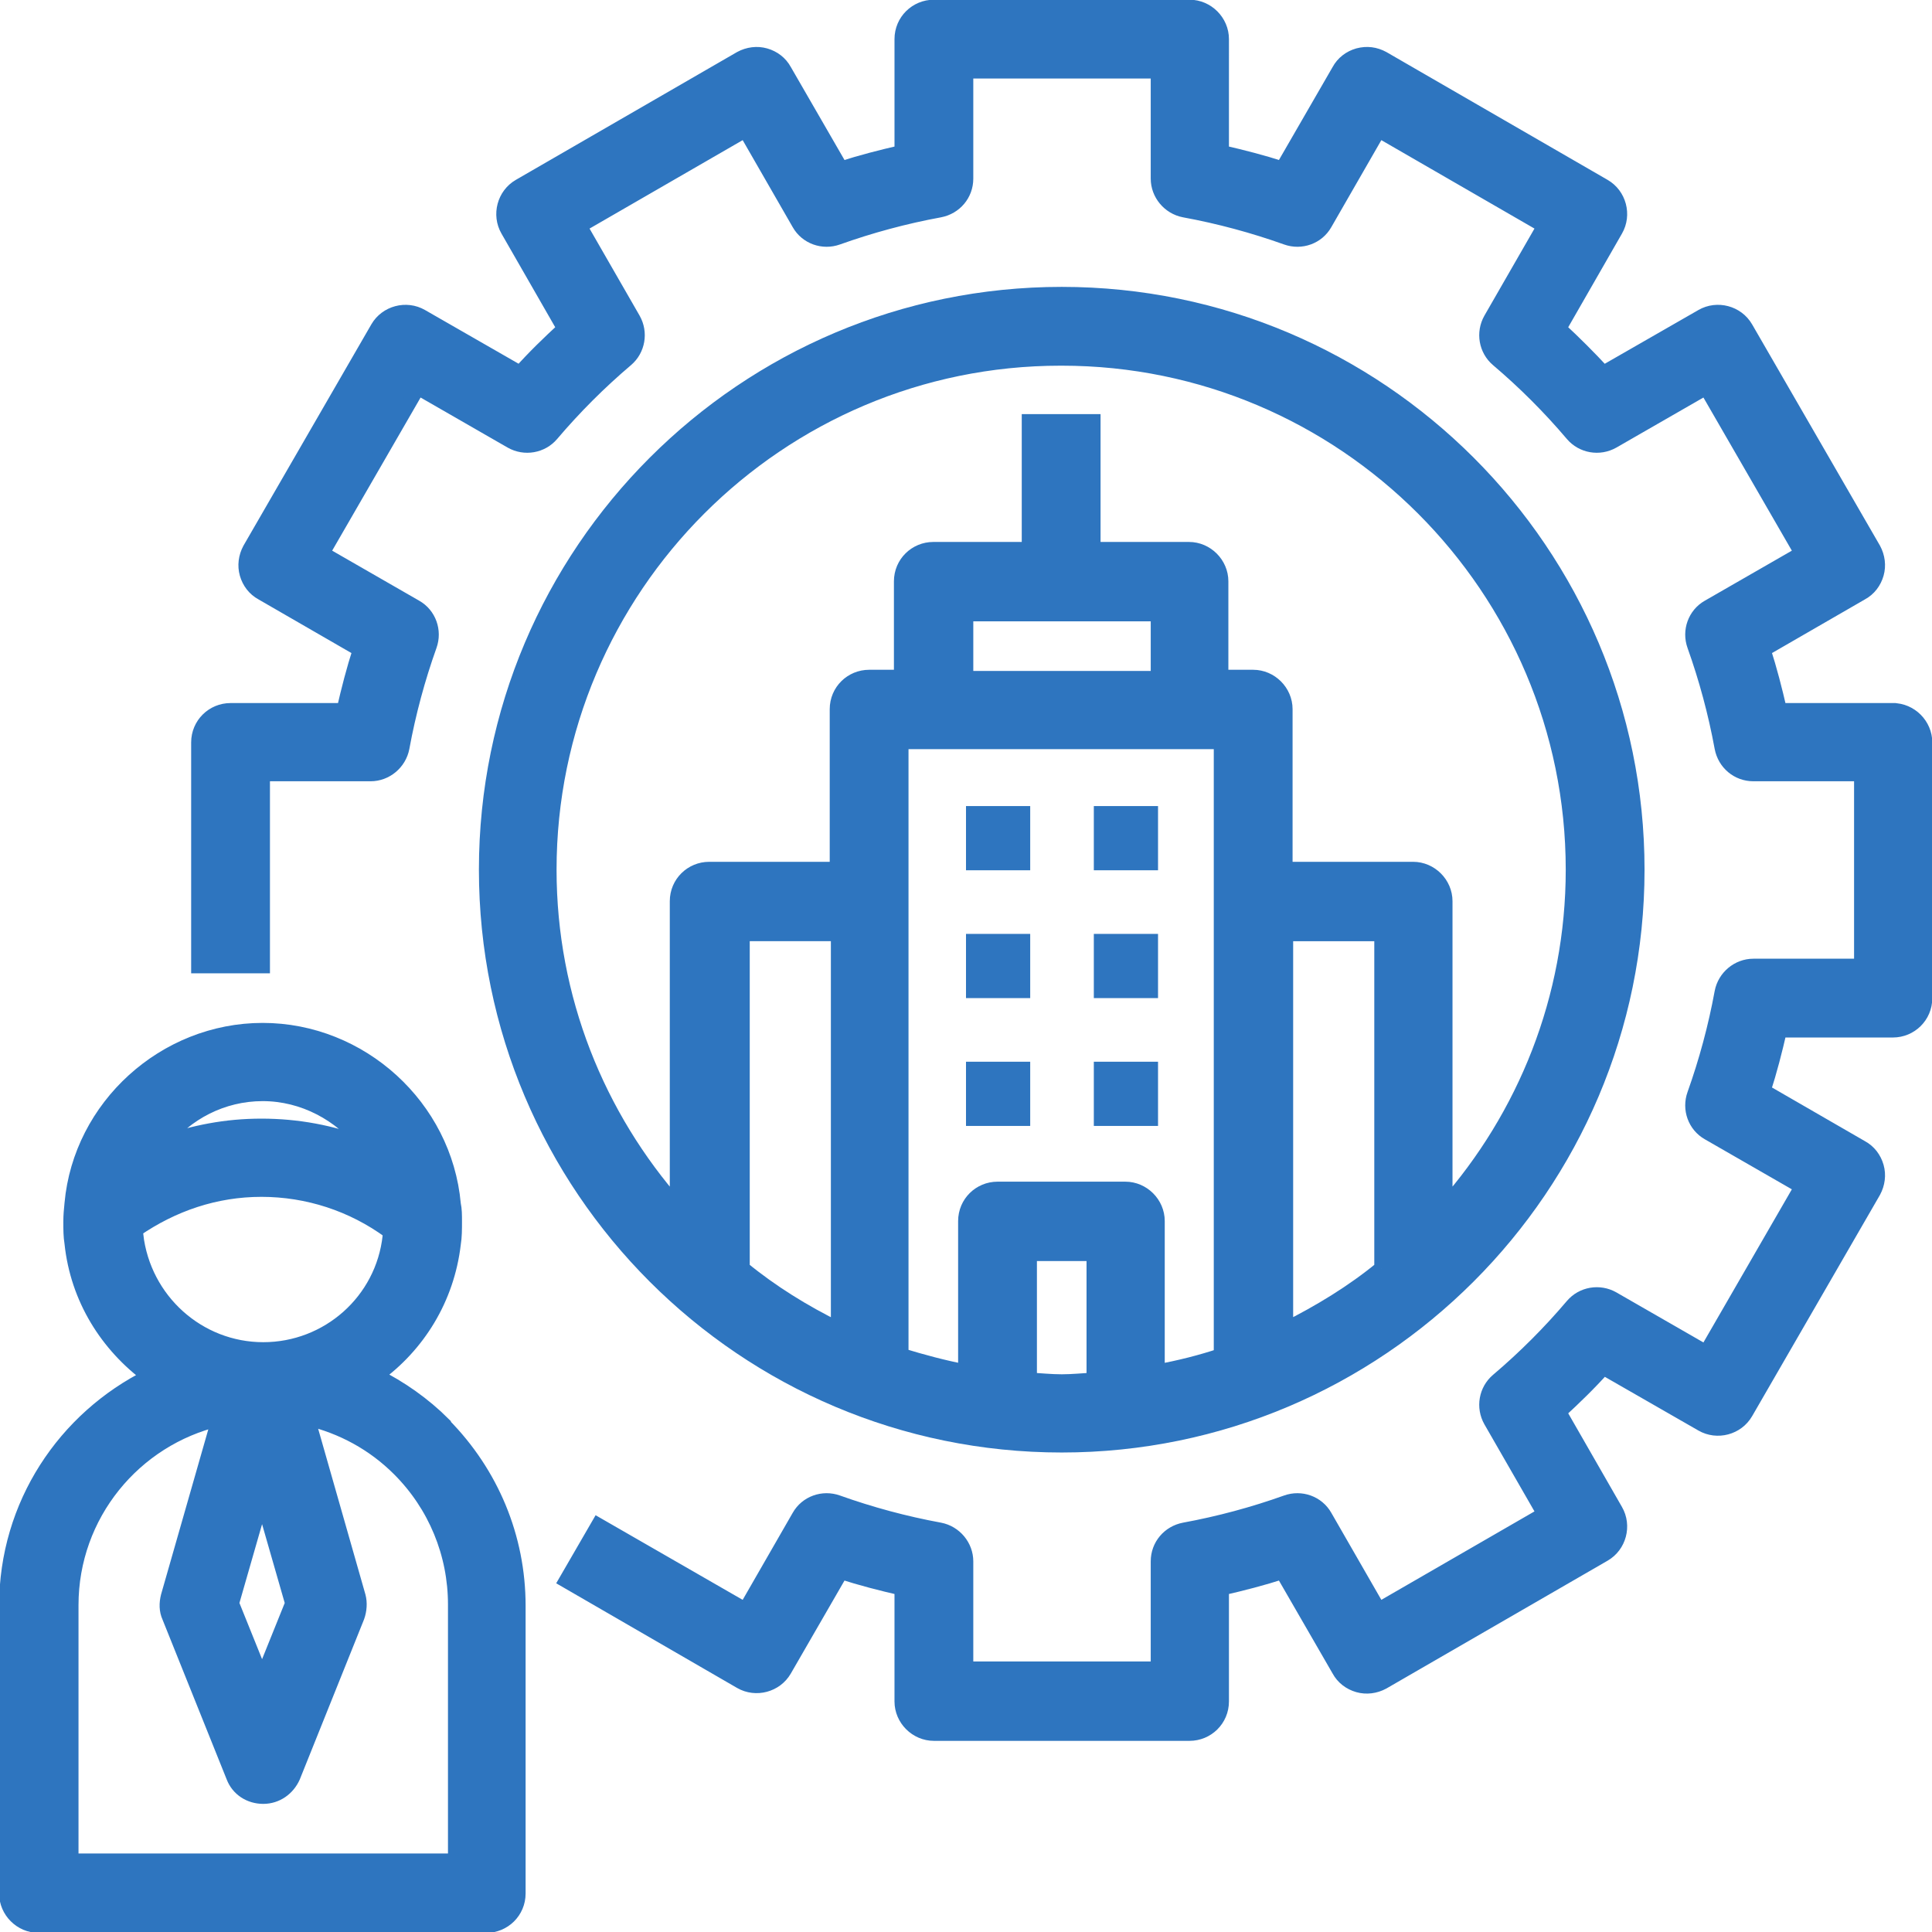 <?xml version="1.0" encoding="UTF-8"?><svg id="Layer_2" xmlns="http://www.w3.org/2000/svg" viewBox="0 0 33.1 33.1"><defs><style>.cls-1{stroke:#2e75bf;stroke-miterlimit:10;stroke-width:.25px;}.cls-1,.cls-2{fill:#2e75bf;}.cls-2{stroke-width:0px;}</style></defs><g id="Layer_12"><path class="cls-1" d="m32.43,12.17h-1.94c-.08-.35-.17-.7-.28-1.04l1.68-.97c.13-.07.22-.19.26-.33.04-.14.02-.29-.05-.42l-2.19-3.79c-.15-.26-.49-.35-.75-.2l-1.69.97c-.24-.26-.5-.52-.76-.76l.97-1.69c.15-.26.06-.6-.2-.75l-3.79-2.19c-.13-.07-.27-.09-.42-.05-.14.04-.26.13-.33.26l-.97,1.68c-.34-.11-.69-.2-1.04-.28V.67c0-.3-.25-.55-.55-.55h-4.38c-.3,0-.55.24-.55.55v1.94c-.35.08-.7.17-1.04.28l-.97-1.68c-.07-.13-.19-.22-.33-.26-.14-.04-.29-.02-.42.05l-3.79,2.19c-.26.15-.35.49-.2.75l.97,1.69c-.26.24-.52.49-.76.76l-1.69-.97c-.26-.15-.6-.06-.75.2l-2.19,3.79c-.07.13-.09.28-.05.42s.13.26.26.33l1.68.97c-.11.34-.2.69-.28,1.04h-1.94c-.3,0-.55.24-.55.55v3.83h1.1v-3.29h1.85c.26,0,.49-.19.54-.45.11-.6.27-1.19.47-1.75.09-.25-.01-.53-.24-.66l-1.6-.92,1.64-2.84,1.6.92c.23.13.52.08.69-.12.39-.46.82-.89,1.28-1.28.2-.17.25-.46.12-.69l-.92-1.6,2.84-1.64.92,1.6c.13.23.41.33.66.24.56-.2,1.15-.36,1.75-.47.26-.05.45-.27.45-.54v-1.84h3.29v1.84c0,.26.19.49.45.54.6.11,1.19.27,1.75.47.25.09.53-.01.66-.24l.92-1.6,2.84,1.64-.92,1.6c-.13.23-.08.52.12.69.46.39.89.82,1.28,1.28.17.2.46.25.69.12l1.6-.92,1.64,2.84-1.6.92c-.23.13-.33.41-.24.66.2.56.36,1.15.47,1.75.05.26.27.45.54.45h1.85v3.29h-1.85c-.26,0-.49.19-.54.45-.11.6-.27,1.19-.47,1.75-.09.25.01.53.24.66l1.6.92-1.64,2.84-1.6-.92c-.23-.13-.52-.08-.69.12-.39.46-.82.89-1.28,1.28-.2.17-.25.46-.12.69l.92,1.6-2.84,1.64-.92-1.6c-.13-.23-.41-.33-.66-.24-.56.2-1.15.36-1.75.47-.26.05-.45.27-.45.54v1.84h-3.29v-1.84c0-.26-.19-.49-.45-.54-.6-.11-1.19-.27-1.75-.47-.25-.09-.53.01-.66.24l-.92,1.6-2.52-1.45-.55.95,2.99,1.73c.26.15.6.06.75-.2l.97-1.68c.34.11.69.2,1.04.28v1.94c0,.3.25.55.55.55h4.38c.3,0,.55-.24.55-.55v-1.94c.35-.08.7-.17,1.04-.28l.97,1.68c.07.13.19.22.33.26.14.04.29.02.42-.05l3.79-2.19c.26-.15.35-.49.2-.75l-.97-1.69c.26-.24.52-.49.76-.76l1.69.97c.26.15.6.06.75-.2l2.19-3.79c.07-.13.09-.28.05-.42s-.13-.26-.26-.33l-1.68-.97c.11-.34.2-.69.28-1.04h1.94c.3,0,.55-.24.55-.55v-4.38c0-.3-.25-.55-.55-.55Z"/><path class="cls-1" d="m7.6,24.4c-.34-.34-.74-.62-1.16-.83.72-.52,1.22-1.32,1.33-2.26.02-.12.02-.25.02-.38,0-.11,0-.21-.02-.3-.15-1.67-1.59-2.98-3.27-2.98s-3.12,1.31-3.27,2.97c-.01.1-.02.2-.02.31,0,.13,0,.25.02.37.1.95.61,1.75,1.33,2.28-1.45.72-2.45,2.2-2.45,3.93v4.93c0,.3.25.55.55.55h7.67c.3,0,.55-.24.55-.55v-4.93c0-1.17-.46-2.27-1.28-3.1h0Zm-3.1-5.66c.7,0,1.34.35,1.75.88-.56-.22-1.16-.33-1.77-.33s-1.16.11-1.7.3c.4-.52,1.03-.85,1.72-.85Zm-2.18,2.42s0-.06,0-.09c.64-.44,1.37-.69,2.16-.69s1.56.25,2.2.72c0,.03,0,.05,0,.08-.12,1.11-1.06,1.94-2.17,1.94s-2.05-.84-2.18-1.96Zm2.69,6.31l-.52,1.29-.52-1.29.52-1.81.52,1.81Zm2.77,4.41H1.22v-4.38c0-1.55,1.08-2.85,2.53-3.19l-.87,3.04c-.03.12-.03.24.02.35l1.1,2.74c.08.21.28.34.51.34s.42-.14.51-.34l1.1-2.74c.04-.11.05-.24.02-.35l-.87-3.05c.59.14,1.13.43,1.57.87.62.62.96,1.45.96,2.32v4.38Z"/><path class="cls-1" d="m18.19,24.76c5.43,0,9.86-4.42,9.86-9.86s-4.42-9.86-9.86-9.86-9.86,4.42-9.86,9.86,4.42,9.86,9.86,9.86Zm-3.83-1.99c-.59-.29-1.14-.63-1.64-1.04v-5.73h1.64v6.77Zm4.38.87c-.18.01-.36.03-.55.03s-.37-.02-.55-.03v-2.16h1.1v2.16Zm2.19-.42c-.36.12-.72.21-1.1.28v-2.58c0-.3-.25-.55-.55-.55h-2.19c-.3,0-.55.24-.55.55v2.58c-.37-.07-.74-.17-1.1-.28v-10.51h5.48v10.51Zm-4.38-11.6v-1.1h3.29v1.1h-3.29Zm7.12,10.11c-.5.41-1.06.75-1.64,1.04v-6.77h1.64v5.73Zm-5.48-15.59c4.83,0,8.76,3.93,8.76,8.76,0,2.21-.83,4.23-2.19,5.77v-5.23c0-.3-.25-.55-.55-.55h-2.19v-2.74c0-.3-.25-.55-.55-.55h-.55v-1.64c0-.3-.25-.55-.55-.55h-1.64v-2.19h-1.1v2.19h-1.64c-.3,0-.55.24-.55.55v1.64h-.55c-.3,0-.55.24-.55.55v2.74h-2.19c-.3,0-.55.24-.55.55v5.23c-1.36-1.54-2.19-3.56-2.19-5.77,0-4.83,3.93-8.76,8.76-8.76Z"/><rect class="cls-2" x="16.55" y="13.81" width="1.1" height="1.1"/><rect class="cls-2" x="18.74" y="13.81" width="1.1" height="1.1"/><rect class="cls-2" x="16.55" y="16" width="1.1" height="1.1"/><rect class="cls-2" x="18.74" y="16" width="1.1" height="1.1"/><rect class="cls-2" x="16.55" y="18.19" width="1.1" height="1.1"/><rect class="cls-2" x="18.74" y="18.19" width="1.1" height="1.1"/></g></svg>